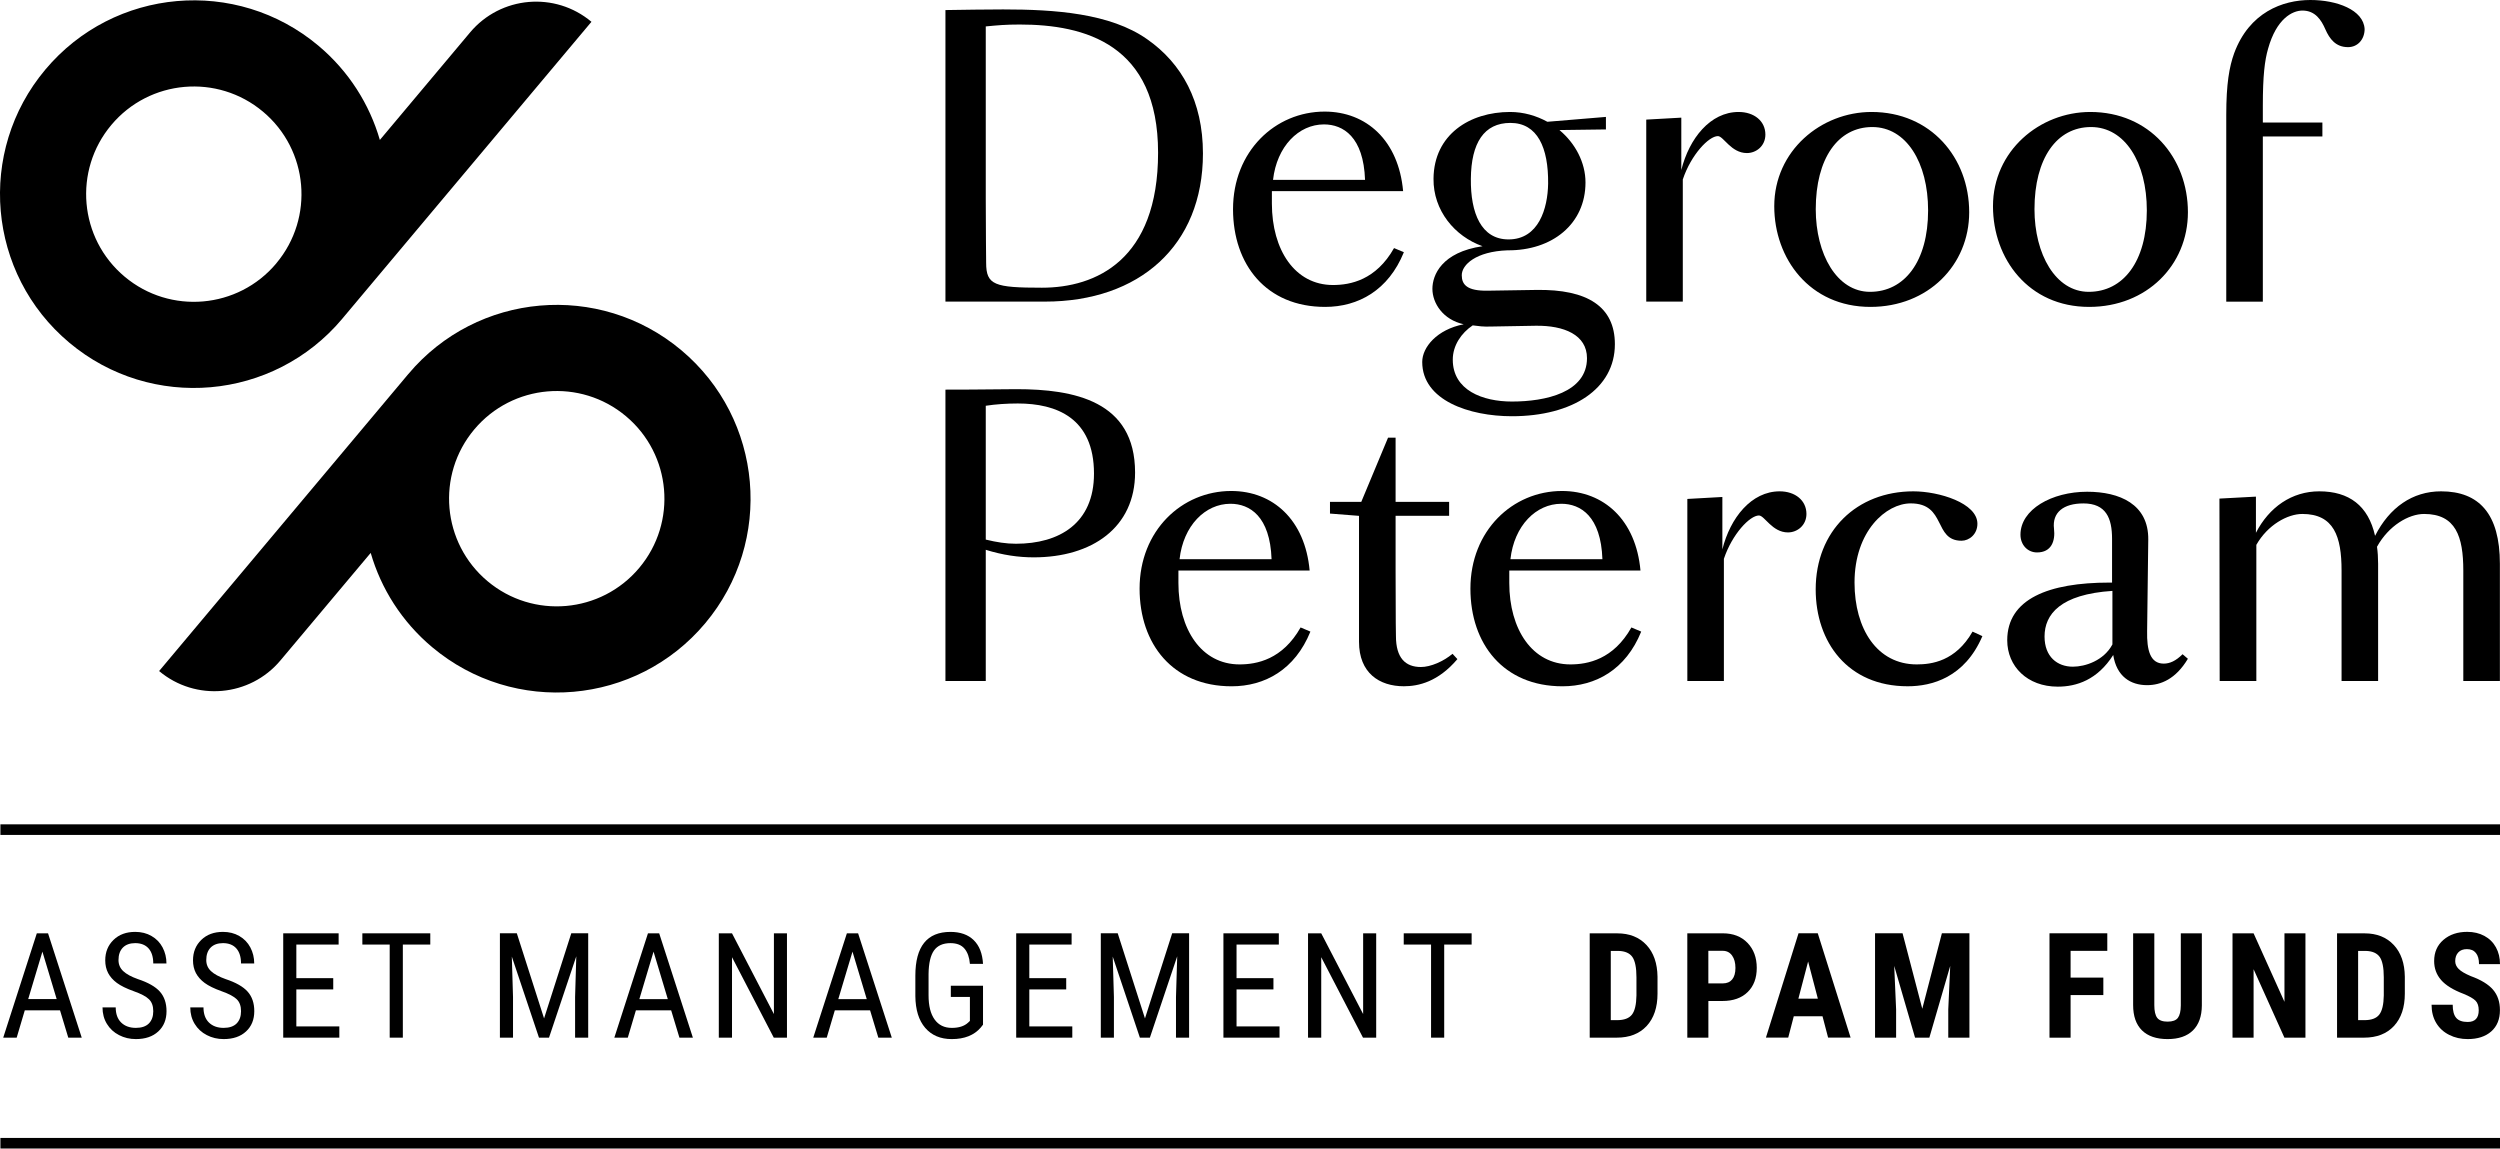 <?xml version="1.0" encoding="utf-8"?>
<!-- Generator: Adobe Illustrator 16.0.0, SVG Export Plug-In . SVG Version: 6.00 Build 0)  -->
<!DOCTYPE svg PUBLIC "-//W3C//DTD SVG 1.1//EN" "http://www.w3.org/Graphics/SVG/1.1/DTD/svg11.dtd">
<svg version="1.1" id="Capa_1" xmlns="http://www.w3.org/2000/svg" xmlns:xlink="http://www.w3.org/1999/xlink" x="0px" y="0px"
	 width="85.426px" height="39.245px" viewBox="0 0 85.426 39.245" enable-background="new 0 0 85.426 39.245" xml:space="preserve">
<g>
	<defs>
		<rect id="SVGID_1_" y="0" width="85.426" height="39.245"/>
	</defs>
	<clipPath id="SVGID_2_">
		<use xlink:href="#SVGID_1_"  overflow="visible"/>
	</clipPath>
	<path clip-path="url(#SVGID_2_)" fill="none" stroke="#000000" stroke-width="0.362" stroke-miterlimit="1" d="M0.014,39.064
		h85.413 M0.014,28.348h85.413"/>
	<path clip-path="url(#SVGID_2_)" d="M55.041,32.492v2.367h0.215c0.24,0,0.409-0.063,0.508-0.189
		c0.098-0.127,0.149-0.345,0.154-0.654v-0.62c0-0.333-0.047-0.565-0.14-0.697c-0.093-0.131-0.251-0.2-0.475-0.206H55.041z
		 M54.321,35.457v-3.564h0.943c0.416,0,0.748,0.132,0.995,0.396c0.247,0.265,0.373,0.627,0.379,1.088v0.577
		c0,0.469-0.124,0.837-0.371,1.104c-0.248,0.267-0.589,0.399-1.023,0.399H54.321z"/>
	<path clip-path="url(#SVGID_2_)" d="M58.376,33.603h0.495c0.137,0,0.243-0.045,0.318-0.135c0.074-0.089,0.112-0.221,0.112-0.392
		c0-0.178-0.039-0.319-0.115-0.425s-0.18-0.159-0.309-0.161h-0.502V33.603z M58.376,34.203v1.254h-0.72v-3.565h1.215
		c0.352,0,0.633,0.109,0.843,0.328s0.315,0.503,0.315,0.853s-0.104,0.625-0.312,0.827c-0.207,0.203-0.495,0.304-0.861,0.304H58.376z
		"/>
</g>
<path d="M61.451,34.126h0.666l-0.333-1.271L61.451,34.126z M62.276,34.727h-0.982l-0.19,0.729h-0.762l1.114-3.565h0.658l1.122,3.565
	h-0.769L62.276,34.727z"/>
<polygon points="65.011,31.891 65.685,34.47 66.355,31.891 67.296,31.891 67.296,35.457 66.573,35.457 66.573,34.493 66.64,33.005 
	65.927,35.457 65.438,35.457 64.726,33.005 64.791,34.493 64.791,35.457 64.071,35.457 64.071,31.891 "/>
<polygon points="71.872,34.002 70.753,34.002 70.753,35.458 70.032,35.458 70.032,31.891 72.007,31.891 72.007,32.491 
	70.753,32.491 70.753,33.405 71.872,33.405 "/>
<g>
	<defs>
		<rect id="SVGID_3_" y="0" width="85.426" height="39.245"/>
	</defs>
	<clipPath id="SVGID_4_">
		<use xlink:href="#SVGID_3_"  overflow="visible"/>
	</clipPath>
	<path clip-path="url(#SVGID_4_)" d="M75.238,31.891v2.468c-0.003,0.371-0.105,0.655-0.306,0.852
		c-0.201,0.197-0.489,0.295-0.865,0.295c-0.382,0-0.673-0.1-0.875-0.298c-0.202-0.2-0.302-0.488-0.302-0.865v-2.451h0.724v2.454
		c0,0.202,0.033,0.347,0.098,0.433c0.066,0.087,0.185,0.131,0.355,0.131c0.172,0,0.289-0.044,0.353-0.13
		c0.064-0.085,0.097-0.226,0.099-0.422v-2.466H75.238z"/>
</g>
<polygon points="78.778,35.457 78.059,35.457 77.006,33.118 77.006,35.457 76.286,35.457 76.286,31.892 77.006,31.892 
	78.061,34.233 78.061,31.892 78.778,31.892 "/>
<g>
	<defs>
		<rect id="SVGID_5_" y="0" width="85.426" height="39.245"/>
	</defs>
	<clipPath id="SVGID_6_">
		<use xlink:href="#SVGID_5_"  overflow="visible"/>
	</clipPath>
	<path clip-path="url(#SVGID_6_)" d="M80.578,32.492v2.367h0.215c0.24,0,0.409-0.063,0.507-0.189
		c0.099-0.127,0.15-0.345,0.155-0.654v-0.62c0-0.333-0.047-0.565-0.14-0.697c-0.094-0.131-0.251-0.2-0.476-0.206H80.578z
		 M79.858,35.457v-3.564h0.942c0.416,0,0.748,0.132,0.995,0.396c0.248,0.265,0.374,0.627,0.379,1.088v0.577
		c0,0.469-0.124,0.837-0.371,1.104c-0.248,0.267-0.589,0.399-1.022,0.399H79.858z"/>
	<path clip-path="url(#SVGID_6_)" d="M84.699,34.521c0-0.145-0.037-0.255-0.111-0.329c-0.075-0.074-0.21-0.151-0.406-0.231
		c-0.356-0.135-0.614-0.294-0.771-0.477c-0.157-0.182-0.235-0.396-0.235-0.645c0-0.301,0.106-0.542,0.319-0.725
		c0.213-0.182,0.483-0.272,0.812-0.272c0.219,0,0.414,0.046,0.585,0.138c0.172,0.093,0.304,0.224,0.396,0.392
		c0.092,0.168,0.138,0.358,0.138,0.572h-0.717c0-0.167-0.036-0.293-0.107-0.381c-0.07-0.087-0.173-0.131-0.307-0.131
		c-0.126,0-0.225,0.037-0.294,0.112c-0.07,0.074-0.105,0.174-0.105,0.3c0,0.098,0.039,0.186,0.117,0.265
		c0.079,0.08,0.217,0.162,0.417,0.246c0.347,0.126,0.601,0.28,0.758,0.463c0.157,0.184,0.236,0.416,0.236,0.698
		c0,0.311-0.099,0.553-0.296,0.728c-0.198,0.175-0.467,0.262-0.806,0.262c-0.23,0-0.44-0.047-0.63-0.143
		c-0.189-0.094-0.338-0.229-0.444-0.405c-0.107-0.177-0.16-0.386-0.16-0.625h0.722c0,0.206,0.04,0.355,0.12,0.448
		c0.08,0.094,0.211,0.14,0.393,0.14C84.573,34.92,84.699,34.788,84.699,34.521"/>
	<path clip-path="url(#SVGID_6_)" d="M48.552,22.792c-0.528,0-0.852-0.309-0.852-1.056c0,0-0.012-0.478-0.012-2.217v-1.893h1.829
		V17.15h-1.829v-2.194h-0.258l-0.915,2.194h-1.069v0.399l0.992,0.078v4.303c0,1.068,0.696,1.52,1.533,1.52
		c0.503,0,1.173-0.154,1.829-0.928l-0.167-0.181C49.324,22.6,48.887,22.792,48.552,22.792"/>
	<path clip-path="url(#SVGID_6_)" d="M42.355,22.703c-1.302,0-2.088-1.197-2.088-2.782v-0.425h4.484
		c-0.155-1.727-1.25-2.719-2.68-2.719c-1.688,0-3.131,1.353-3.131,3.337c0,1.894,1.134,3.337,3.144,3.337
		c1.134,0,2.165-0.567,2.693-1.869l-0.335-0.142C43.823,22.536,42.947,22.703,42.355,22.703 M42.045,17.214
		c0.657,0,1.354,0.425,1.405,1.894h-3.144C40.434,17.961,41.182,17.214,42.045,17.214"/>
	<path clip-path="url(#SVGID_6_)" d="M53.66,22.703c-1.302,0-2.087-1.197-2.087-2.782v-0.425h4.483
		c-0.155-1.727-1.25-2.719-2.681-2.719c-1.687,0-3.13,1.353-3.13,3.337c0,1.894,1.133,3.337,3.144,3.337
		c1.134,0,2.165-0.567,2.692-1.869l-0.335-0.142C55.129,22.536,54.253,22.703,53.66,22.703 M53.352,17.214
		c0.656,0,1.353,0.425,1.403,1.894h-3.143C51.74,17.961,52.487,17.214,53.352,17.214"/>
	<path clip-path="url(#SVGID_6_)" d="M73.935,22.676c-0.464,0-0.58-0.463-0.567-1.106l0.039-3.131
		c0.014-1.211-0.979-1.636-2.087-1.636c-1.211,0-2.28,0.605-2.28,1.468c0,0.348,0.244,0.606,0.566,0.606
		c0.49,0,0.631-0.386,0.58-0.812c-0.065-0.554,0.322-0.863,1.005-0.863c0.773,0,0.979,0.502,0.979,1.211v1.494h-0.09
		c-2.074,0-3.492,0.555-3.492,1.971c0,0.89,0.683,1.585,1.727,1.585c0.645,0,1.354-0.232,1.895-1.082
		c0.115,0.734,0.592,1.031,1.158,1.031c0.465,0,0.979-0.207,1.393-0.902l-0.182-0.155C74.347,22.586,74.141,22.676,73.935,22.676
		 M72.183,22.019c-0.296,0.555-0.928,0.762-1.353,0.762c-0.528,0-0.967-0.336-0.967-1.031c0-0.76,0.541-1.443,2.319-1.559V22.019z"
		/>
	<path clip-path="url(#SVGID_6_)" d="M65.496,22.703c-1.354,0-2.126-1.211-2.126-2.796c0-1.765,1.082-2.706,1.92-2.706
		c1.224,0,0.772,1.276,1.738,1.276c0.258,0,0.541-0.219,0.541-0.58c0-0.708-1.313-1.108-2.189-1.108
		c-1.932,0-3.337,1.353-3.337,3.35c0,1.804,1.096,3.311,3.143,3.311c0.825,0,1.946-0.296,2.553-1.713l-0.336-0.155
		C66.823,22.599,65.999,22.703,65.496,22.703"/>
	<path clip-path="url(#SVGID_6_)" d="M83.412,16.789c-0.979,0-1.765,0.554-2.255,1.521c-0.231-1.032-0.889-1.521-1.907-1.521
		c-0.939,0-1.713,0.541-2.164,1.417V16.97l-1.247,0.067l0.008,6.232H77.1v-4.651c0.387-0.683,1.068-1.056,1.571-1.056
		c1.082,0,1.341,0.773,1.341,1.933v3.774h1.249v-4.006c0-0.207-0.013-0.4-0.038-0.58c0.399-0.722,1.082-1.121,1.61-1.121
		c1.082,0,1.339,0.773,1.339,1.933v3.774h1.25v-4.006C85.422,17.562,84.714,16.789,83.412,16.789"/>
	<path clip-path="url(#SVGID_6_)" d="M60.812,16.789c-0.966,0-1.688,0.902-1.958,1.984v-1.791l-1.197,0.067v6.22h1.249v-4.174
		c0.284-0.85,0.889-1.481,1.197-1.481c0.194,0,0.451,0.579,0.993,0.579c0.321,0,0.631-0.245,0.631-0.631
		C61.727,17.098,61.34,16.789,60.812,16.789"/>
	<path clip-path="url(#SVGID_6_)" d="M34.728,13.298c-0.553,0-1.114,0.016-2.422,0.016v9.957h1.378v-4.484
		c0.58,0.181,1.121,0.258,1.636,0.258c1.997,0,3.466-1.018,3.466-2.899C38.786,13.697,36.699,13.298,34.728,13.298 M34.715,18.58
		c-0.335,0-0.657-0.052-1.031-0.142v-4.573c0.335-0.052,0.722-0.078,1.095-0.078c1.314,0,2.603,0.49,2.603,2.397
		C37.382,17.884,36.197,18.58,34.715,18.58"/>
	<path clip-path="url(#SVGID_6_)" d="M48.598,12.368c0,1.314,1.609,1.855,3.065,1.855c2.074,0,3.518-0.94,3.518-2.46
		c0-1.289-0.94-1.882-2.681-1.856l-1.661,0.026c-0.708,0.013-0.89-0.206-0.89-0.528c0-0.361,0.49-0.812,1.56-0.851
		c1.532,0.014,2.668-0.901,2.668-2.319c0-0.683-0.35-1.34-0.891-1.791l1.589-0.021V3.995l-2.001,0.166
		C52.5,3.955,52.063,3.826,51.6,3.826c-1.379,0-2.604,0.773-2.616,2.28c-0.013,1.083,0.722,1.971,1.675,2.307
		c-1.403,0.206-1.713,0.992-1.713,1.456c0,0.489,0.36,1.056,1.069,1.211C49.1,11.26,48.598,11.865,48.598,12.368 M50.26,6.106
		C50.271,4.883,50.71,4.2,51.611,4.2c0.928,0,1.302,0.85,1.289,2.074c-0.013,0.85-0.322,1.907-1.353,1.907
		C50.619,8.181,50.246,7.292,50.26,6.106 M50.323,11.118c0.245,0.026,0.311,0.052,0.684,0.039l1.469-0.026
		c0.966-0.013,1.752,0.309,1.752,1.108c0,1.173-1.417,1.482-2.564,1.482c-1.005,0-2.022-0.387-2.022-1.43
		C49.641,11.801,49.938,11.376,50.323,11.118"/>
	<path clip-path="url(#SVGID_6_)" d="M45.279,10.487c1.134,0,2.164-0.567,2.692-1.869l-0.336-0.141
		c-0.618,1.095-1.494,1.262-2.087,1.262c-1.301,0-2.087-1.198-2.087-2.782V6.532h4.484c-0.154-1.727-1.25-2.719-2.681-2.719
		c-1.688,0-3.131,1.353-3.131,3.337C42.135,9.044,43.269,10.487,45.279,10.487 M45.24,4.251c0.657,0,1.353,0.425,1.404,1.894h-3.144
		C43.63,4.999,44.377,4.251,45.24,4.251"/>
	<path clip-path="url(#SVGID_6_)" d="M63.952,3.826c-1.728,0-3.325,1.327-3.325,3.221c0,1.791,1.211,3.44,3.286,3.44
		c1.971,0,3.375-1.43,3.375-3.234C67.288,5.385,65.974,3.826,63.952,3.826 M63.899,9.972c-1.134,0-1.854-1.288-1.854-2.822
		c0-1.739,0.76-2.809,1.932-2.809c1.16,0,1.907,1.212,1.907,2.848C65.884,8.941,65.073,9.972,63.899,9.972"/>
	<path clip-path="url(#SVGID_6_)" d="M71.426,3.826c-1.728,0-3.325,1.327-3.325,3.221c0,1.791,1.211,3.44,3.286,3.44
		c1.971,0,3.375-1.43,3.375-3.234C74.762,5.385,73.447,3.826,71.426,3.826 M71.373,9.972c-1.134,0-1.854-1.288-1.854-2.822
		c0-1.739,0.76-2.809,1.932-2.809c1.16,0,1.907,1.212,1.907,2.848C73.357,8.941,72.547,9.972,71.373,9.972"/>
	<path clip-path="url(#SVGID_6_)" d="M78.946,0c-0.953,0-2.087,0.425-2.603,1.817c-0.167,0.464-0.271,1.043-0.271,2.112v0.258v0.477
		v5.643h1.25V4.664h2.035V4.187h-2.035v-0.58c0-1.018,0.064-1.545,0.18-1.945c0.284-1.018,0.825-1.301,1.173-1.301
		c0.438,0,0.645,0.322,0.785,0.644c0.143,0.322,0.349,0.606,0.773,0.606c0.335,0,0.567-0.271,0.567-0.619
		C80.763,0.335,79.849,0,78.946,0"/>
	<path clip-path="url(#SVGID_6_)" d="M59.409,3.826c-0.966,0-1.688,0.902-1.958,1.984V4.02l-1.198,0.067v6.22h1.249V6.132
		c0.284-0.85,0.89-1.481,1.199-1.481c0.193,0,0.45,0.579,0.992,0.579c0.321,0,0.631-0.245,0.631-0.631
		C60.324,4.135,59.938,3.826,59.409,3.826"/>
	<path clip-path="url(#SVGID_6_)" d="M39.198,1.34c-1.262-0.889-3.157-1.018-4.921-1.018c-0.643,0-1.312,0.013-1.971,0.022v9.962
		h3.401c3.221,0,5.398-1.907,5.398-5.063C41.105,3.465,40.383,2.165,39.198,1.34 M35.604,9.831c-1.624,0-1.907-0.091-1.907-0.851
		c0-0.283-0.013-0.953-0.013-2.177v-5.9c0.399-0.039,0.683-0.065,1.159-0.065c2.229,0,4.729,0.67,4.729,4.38
		C39.572,8.889,37.446,9.831,35.604,9.831"/>
	<path clip-path="url(#SVGID_6_)" d="M3.804,4.27C5.11,2.713,7.431,2.51,8.987,3.816c1.557,1.305,1.76,3.624,0.455,5.181L9.441,9
		c-1.306,1.556-3.627,1.759-5.183,0.453C2.7,8.147,2.499,5.826,3.804,4.27 M11.696,10.891c0.001-0.001,0.001-0.001,0.001-0.002
		L20.21,0.745c-1.245-1.045-3.102-0.882-4.147,0.363L12.98,4.782c-0.353-1.217-1.057-2.345-2.1-3.221
		C8.078-0.79,3.9-0.425,1.549,2.378c-2.351,2.801-1.985,6.979,0.817,9.329C5.168,14.059,9.345,13.693,11.696,10.891"/>
	<path clip-path="url(#SVGID_6_)" d="M21.843,19.405c-1.306,1.557-3.627,1.76-5.184,0.454c-1.557-1.307-1.759-3.627-0.454-5.184
		c1.307-1.556,3.628-1.759,5.184-0.453C22.946,15.528,23.149,17.849,21.843,19.405 M23.281,11.967
		c-2.802-2.351-6.979-1.985-9.33,0.816c-0.001,0.002-0.002,0.003-0.003,0.003L5.437,22.93c1.245,1.045,3.102,0.883,4.146-0.363
		l3.084-3.674c0.353,1.217,1.057,2.345,2.1,3.221c2.802,2.352,6.979,1.985,9.33-0.816C26.449,18.495,26.083,14.318,23.281,11.967"/>
</g>
<path d="M1.449,32.518l0.487,1.62H0.964L1.449,32.518z M1.258,31.892L0.11,35.457h0.46l0.277-0.933h1.204l0.282,0.933h0.46
	l-1.151-3.564H1.258z"/>
<g>
	<defs>
		<rect id="SVGID_7_" y="0" width="85.426" height="39.245"/>
	</defs>
	<clipPath id="SVGID_8_">
		<use xlink:href="#SVGID_7_"  overflow="visible"/>
	</clipPath>
	<path clip-path="url(#SVGID_8_)" d="M5.237,34.555c0-0.178-0.048-0.313-0.145-0.408c-0.096-0.096-0.27-0.188-0.521-0.277
		c-0.251-0.089-0.444-0.185-0.577-0.283c-0.133-0.098-0.232-0.211-0.299-0.337c-0.066-0.127-0.099-0.272-0.099-0.435
		c0-0.283,0.095-0.516,0.283-0.698c0.189-0.184,0.436-0.274,0.741-0.274c0.209,0,0.395,0.046,0.558,0.141
		c0.163,0.093,0.289,0.223,0.377,0.389s0.133,0.349,0.133,0.548H5.237c0-0.22-0.053-0.391-0.159-0.512
		c-0.106-0.12-0.259-0.182-0.458-0.182c-0.181,0-0.322,0.052-0.421,0.152c-0.1,0.103-0.15,0.244-0.15,0.427
		c0,0.151,0.054,0.277,0.162,0.378c0.108,0.102,0.274,0.192,0.499,0.272c0.351,0.116,0.603,0.259,0.754,0.429
		c0.15,0.17,0.226,0.393,0.226,0.666c0,0.289-0.094,0.521-0.282,0.694c-0.187,0.174-0.443,0.261-0.766,0.261
		c-0.207,0-0.399-0.045-0.574-0.136c-0.176-0.09-0.314-0.218-0.414-0.382c-0.101-0.164-0.151-0.353-0.151-0.564h0.451
		c0,0.22,0.061,0.393,0.185,0.515c0.123,0.121,0.291,0.184,0.503,0.184c0.197,0,0.346-0.051,0.446-0.152
		C5.187,34.869,5.237,34.731,5.237,34.555"/>
	<path clip-path="url(#SVGID_8_)" d="M8.236,34.555c0-0.178-0.048-0.313-0.145-0.408c-0.096-0.096-0.27-0.188-0.521-0.277
		c-0.251-0.089-0.444-0.185-0.577-0.283c-0.133-0.098-0.232-0.211-0.299-0.337c-0.066-0.127-0.099-0.272-0.099-0.435
		c0-0.283,0.095-0.516,0.283-0.698c0.189-0.184,0.436-0.274,0.741-0.274c0.209,0,0.395,0.046,0.558,0.141
		c0.163,0.093,0.289,0.223,0.377,0.389s0.133,0.349,0.133,0.548H8.236c0-0.22-0.053-0.391-0.159-0.512
		c-0.106-0.12-0.259-0.182-0.458-0.182c-0.181,0-0.322,0.052-0.421,0.152c-0.1,0.103-0.15,0.244-0.15,0.427
		c0,0.151,0.054,0.277,0.162,0.378c0.108,0.102,0.274,0.192,0.499,0.272c0.351,0.116,0.602,0.259,0.753,0.429
		c0.152,0.17,0.227,0.393,0.227,0.666c0,0.289-0.094,0.521-0.282,0.694c-0.187,0.174-0.443,0.261-0.766,0.261
		c-0.207,0-0.399-0.045-0.574-0.136c-0.176-0.09-0.314-0.218-0.414-0.382c-0.101-0.164-0.151-0.353-0.151-0.564h0.451
		c0,0.22,0.061,0.393,0.185,0.515c0.123,0.121,0.291,0.184,0.503,0.184c0.197,0,0.346-0.051,0.446-0.152
		C8.186,34.869,8.236,34.731,8.236,34.555"/>
</g>
<polygon points="11.387,33.809 10.126,33.809 10.126,35.073 11.595,35.073 11.595,35.457 9.678,35.457 9.678,31.892 11.571,31.892 
	11.571,32.276 10.126,32.276 10.126,33.424 11.387,33.424 "/>
<polygon points="14.703,32.276 13.765,32.276 13.765,35.457 13.316,35.457 13.316,32.276 12.382,32.276 12.382,31.892 
	14.703,31.892 "/>
<polygon points="17.66,31.891 18.591,34.8 19.521,31.891 20.099,31.891 20.099,35.457 19.651,35.457 19.651,34.068 19.692,32.677 
	18.76,35.457 18.417,35.457 17.489,32.687 17.53,34.068 17.53,35.457 17.082,35.457 17.082,31.891 "/>
<path d="M21.847,34.14h0.972l-0.487-1.622L21.847,34.14z M22.934,34.524h-1.205l-0.277,0.933h-0.46l1.149-3.564h0.384l1.151,3.564
	h-0.46L22.934,34.524z"/>
<polygon points="26.891,35.457 26.44,35.457 25.013,32.708 25.013,35.457 24.562,35.457 24.562,31.892 25.013,31.892 26.445,34.651 
	26.445,31.892 26.891,31.892 "/>
<path d="M28.645,34.14h0.972l-0.487-1.622L28.645,34.14z M29.731,34.524h-1.205l-0.276,0.933h-0.461l1.149-3.564h0.384l1.151,3.564
	h-0.46L29.731,34.524z"/>
<g>
	<defs>
		<rect id="SVGID_9_" y="0" width="85.426" height="39.245"/>
	</defs>
	<clipPath id="SVGID_10_">
		<use xlink:href="#SVGID_9_"  overflow="visible"/>
	</clipPath>
	<path clip-path="url(#SVGID_10_)" d="M33.59,35.013l-0.078,0.099c-0.226,0.263-0.555,0.394-0.99,0.394
		c-0.385,0-0.687-0.128-0.907-0.383c-0.22-0.256-0.332-0.617-0.337-1.084v-0.7c0-0.5,0.1-0.874,0.3-1.123
		c0.2-0.249,0.499-0.373,0.898-0.373c0.339,0,0.605,0.094,0.797,0.283c0.192,0.188,0.297,0.458,0.317,0.809h-0.448
		c-0.018-0.222-0.08-0.395-0.185-0.52s-0.265-0.188-0.479-0.188c-0.256,0-0.444,0.084-0.563,0.251
		c-0.119,0.168-0.181,0.436-0.186,0.803v0.728c0,0.359,0.068,0.634,0.206,0.826c0.137,0.192,0.333,0.288,0.59,0.288
		c0.241,0,0.425-0.06,0.551-0.176l0.066-0.062v-0.819H32.49v-0.384h1.1V35.013z"/>
</g>
<polygon points="36.433,33.809 35.172,33.809 35.172,35.073 36.641,35.073 36.641,35.457 34.724,35.457 34.724,31.892 
	36.617,31.892 36.617,32.276 35.172,32.276 35.172,33.424 36.433,33.424 "/>
<polygon points="38.193,31.891 39.124,34.8 40.054,31.891 40.632,31.891 40.632,35.457 40.184,35.457 40.184,34.068 40.226,32.677 
	39.292,35.457 38.95,35.457 38.022,32.687 38.063,34.068 38.063,35.457 37.615,35.457 37.615,31.891 "/>
<polygon points="43.514,33.809 42.253,33.809 42.253,35.073 43.722,35.073 43.722,35.457 41.805,35.457 41.805,31.892 
	43.698,31.892 43.698,32.276 42.253,32.276 42.253,33.424 43.514,33.424 "/>
<polygon points="47.025,35.457 46.574,35.457 45.147,32.708 45.147,35.457 44.696,35.457 44.696,31.892 45.147,31.892 
	46.579,34.651 46.579,31.892 47.025,31.892 "/>
<polygon points="50.286,32.276 49.349,32.276 49.349,35.457 48.9,35.457 48.9,32.276 47.966,32.276 47.966,31.892 50.286,31.892 "/>
</svg>
